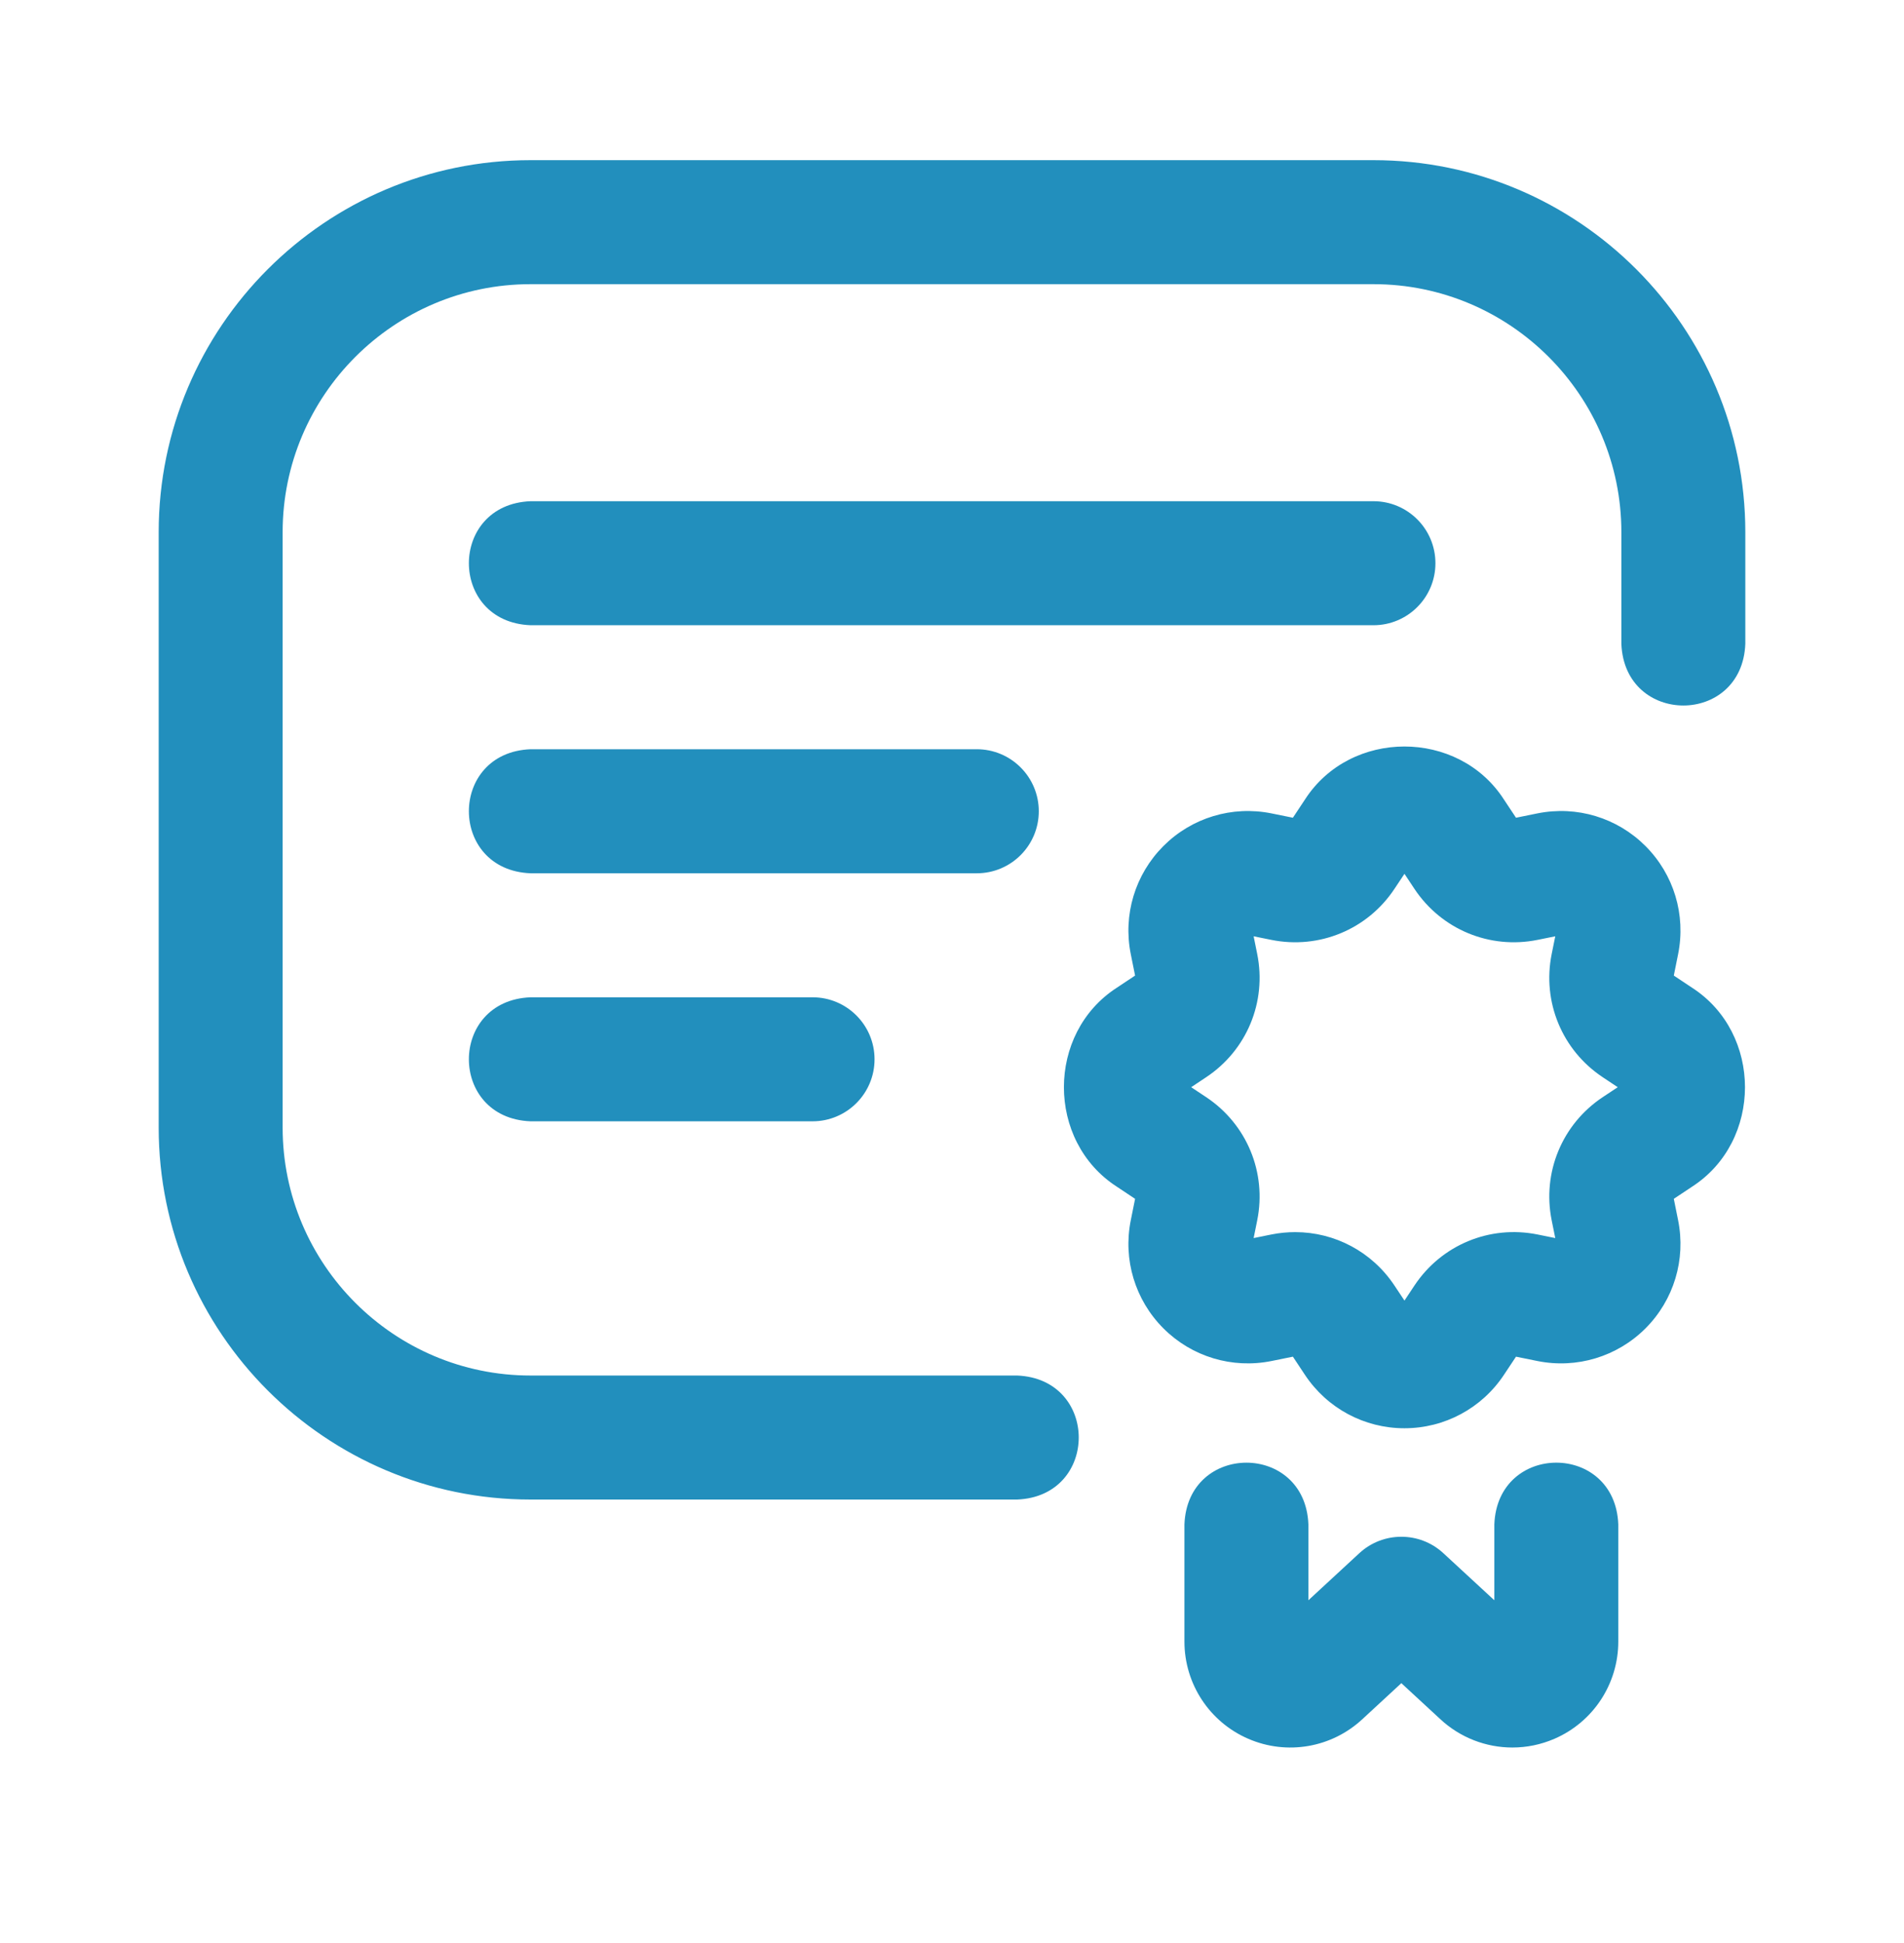 <svg width="50" height="51" viewBox="0 0 50 51" fill="none" xmlns="http://www.w3.org/2000/svg">
<path d="M26.709 39.36H13.932C8.548 39.36 4.167 34.98 4.167 29.595V13.97C4.167 8.585 8.548 4.204 13.932 4.204H36.068C41.453 4.204 45.833 8.585 45.833 13.97V16.899C45.748 19.059 42.663 19.057 42.578 16.899V13.97C42.578 10.38 39.658 7.459 36.068 7.459H13.932C10.342 7.459 7.422 10.38 7.422 13.97V29.595C7.422 33.185 10.342 36.105 13.932 36.105H26.709C28.869 36.191 28.867 39.275 26.709 39.36ZM27.279 21.294C27.279 20.395 26.55 19.666 25.651 19.666H13.932C11.773 19.752 11.774 22.836 13.932 22.922H25.651C26.55 22.922 27.279 22.193 27.279 21.294ZM22.966 27.804C22.966 26.905 22.237 26.177 21.338 26.177H13.932C11.773 26.263 11.774 29.347 13.932 29.432H21.338C22.237 29.432 22.966 28.703 22.966 27.804ZM39.494 36.087L39.811 35.61L40.373 35.724C41.406 35.932 42.467 35.611 43.212 34.867C43.956 34.122 44.276 33.061 44.068 32.029L43.955 31.467L44.432 31.15C46.288 29.954 46.288 27.12 44.432 25.924L43.955 25.607L44.068 25.045C44.276 24.013 43.956 22.952 43.211 22.207C42.467 21.462 41.406 21.142 40.373 21.35L39.811 21.464L39.494 20.986C39.494 20.986 39.494 20.986 39.494 20.986C38.298 19.13 35.464 19.131 34.269 20.986L33.952 21.464L33.39 21.35C32.357 21.142 31.296 21.462 30.552 22.207C29.807 22.952 29.487 24.013 29.695 25.046L29.808 25.607L29.331 25.924C27.475 27.12 27.475 29.954 29.331 31.15L29.808 31.467L29.695 32.029C29.487 33.061 29.807 34.122 30.552 34.867C31.296 35.612 32.357 35.932 33.39 35.724L33.952 35.61L34.269 36.088C34.852 36.965 35.828 37.489 36.881 37.489C37.935 37.489 38.911 36.965 39.494 36.087ZM33.386 32.403L32.921 32.497L33.015 32.032C33.268 30.777 32.742 29.508 31.676 28.799L31.281 28.537L31.676 28.274C32.742 27.566 33.268 26.297 33.015 25.041L32.921 24.576L33.386 24.67C34.642 24.923 35.911 24.398 36.619 23.331L36.882 22.936L37.144 23.331C37.853 24.398 39.122 24.923 40.377 24.67L40.842 24.576L40.748 25.041C40.495 26.297 41.021 27.566 42.087 28.274L42.483 28.537L42.087 28.799C41.021 29.508 40.495 30.777 40.748 32.032L40.842 32.497L40.377 32.403C39.121 32.15 37.853 32.676 37.144 33.743L36.882 34.138L36.619 33.743C36.029 32.854 35.049 32.341 34.013 32.341C33.805 32.341 33.596 32.361 33.386 32.403ZM39.856 21.53H39.856H39.856ZM37.695 14.784C37.695 13.885 36.967 13.156 36.068 13.156H13.932C11.773 13.242 11.774 16.326 13.932 16.411H36.068C36.967 16.411 37.695 15.682 37.695 14.784ZM40.82 45.64C41.839 45.2 42.497 44.198 42.497 43.088V40.011C42.411 37.852 39.327 37.853 39.242 40.011V42.004L37.904 40.769C37.281 40.193 36.319 40.193 35.696 40.769L34.359 42.004V40.011C34.273 37.852 31.189 37.854 31.104 40.011V43.088C31.104 44.198 31.762 45.2 32.781 45.64C33.797 46.08 34.974 45.875 35.782 45.12L36.8 44.18L37.818 45.12C38.344 45.611 39.025 45.869 39.716 45.869C40.089 45.869 40.464 45.794 40.82 45.64Z" fill="#228FBD"/>
</svg>

